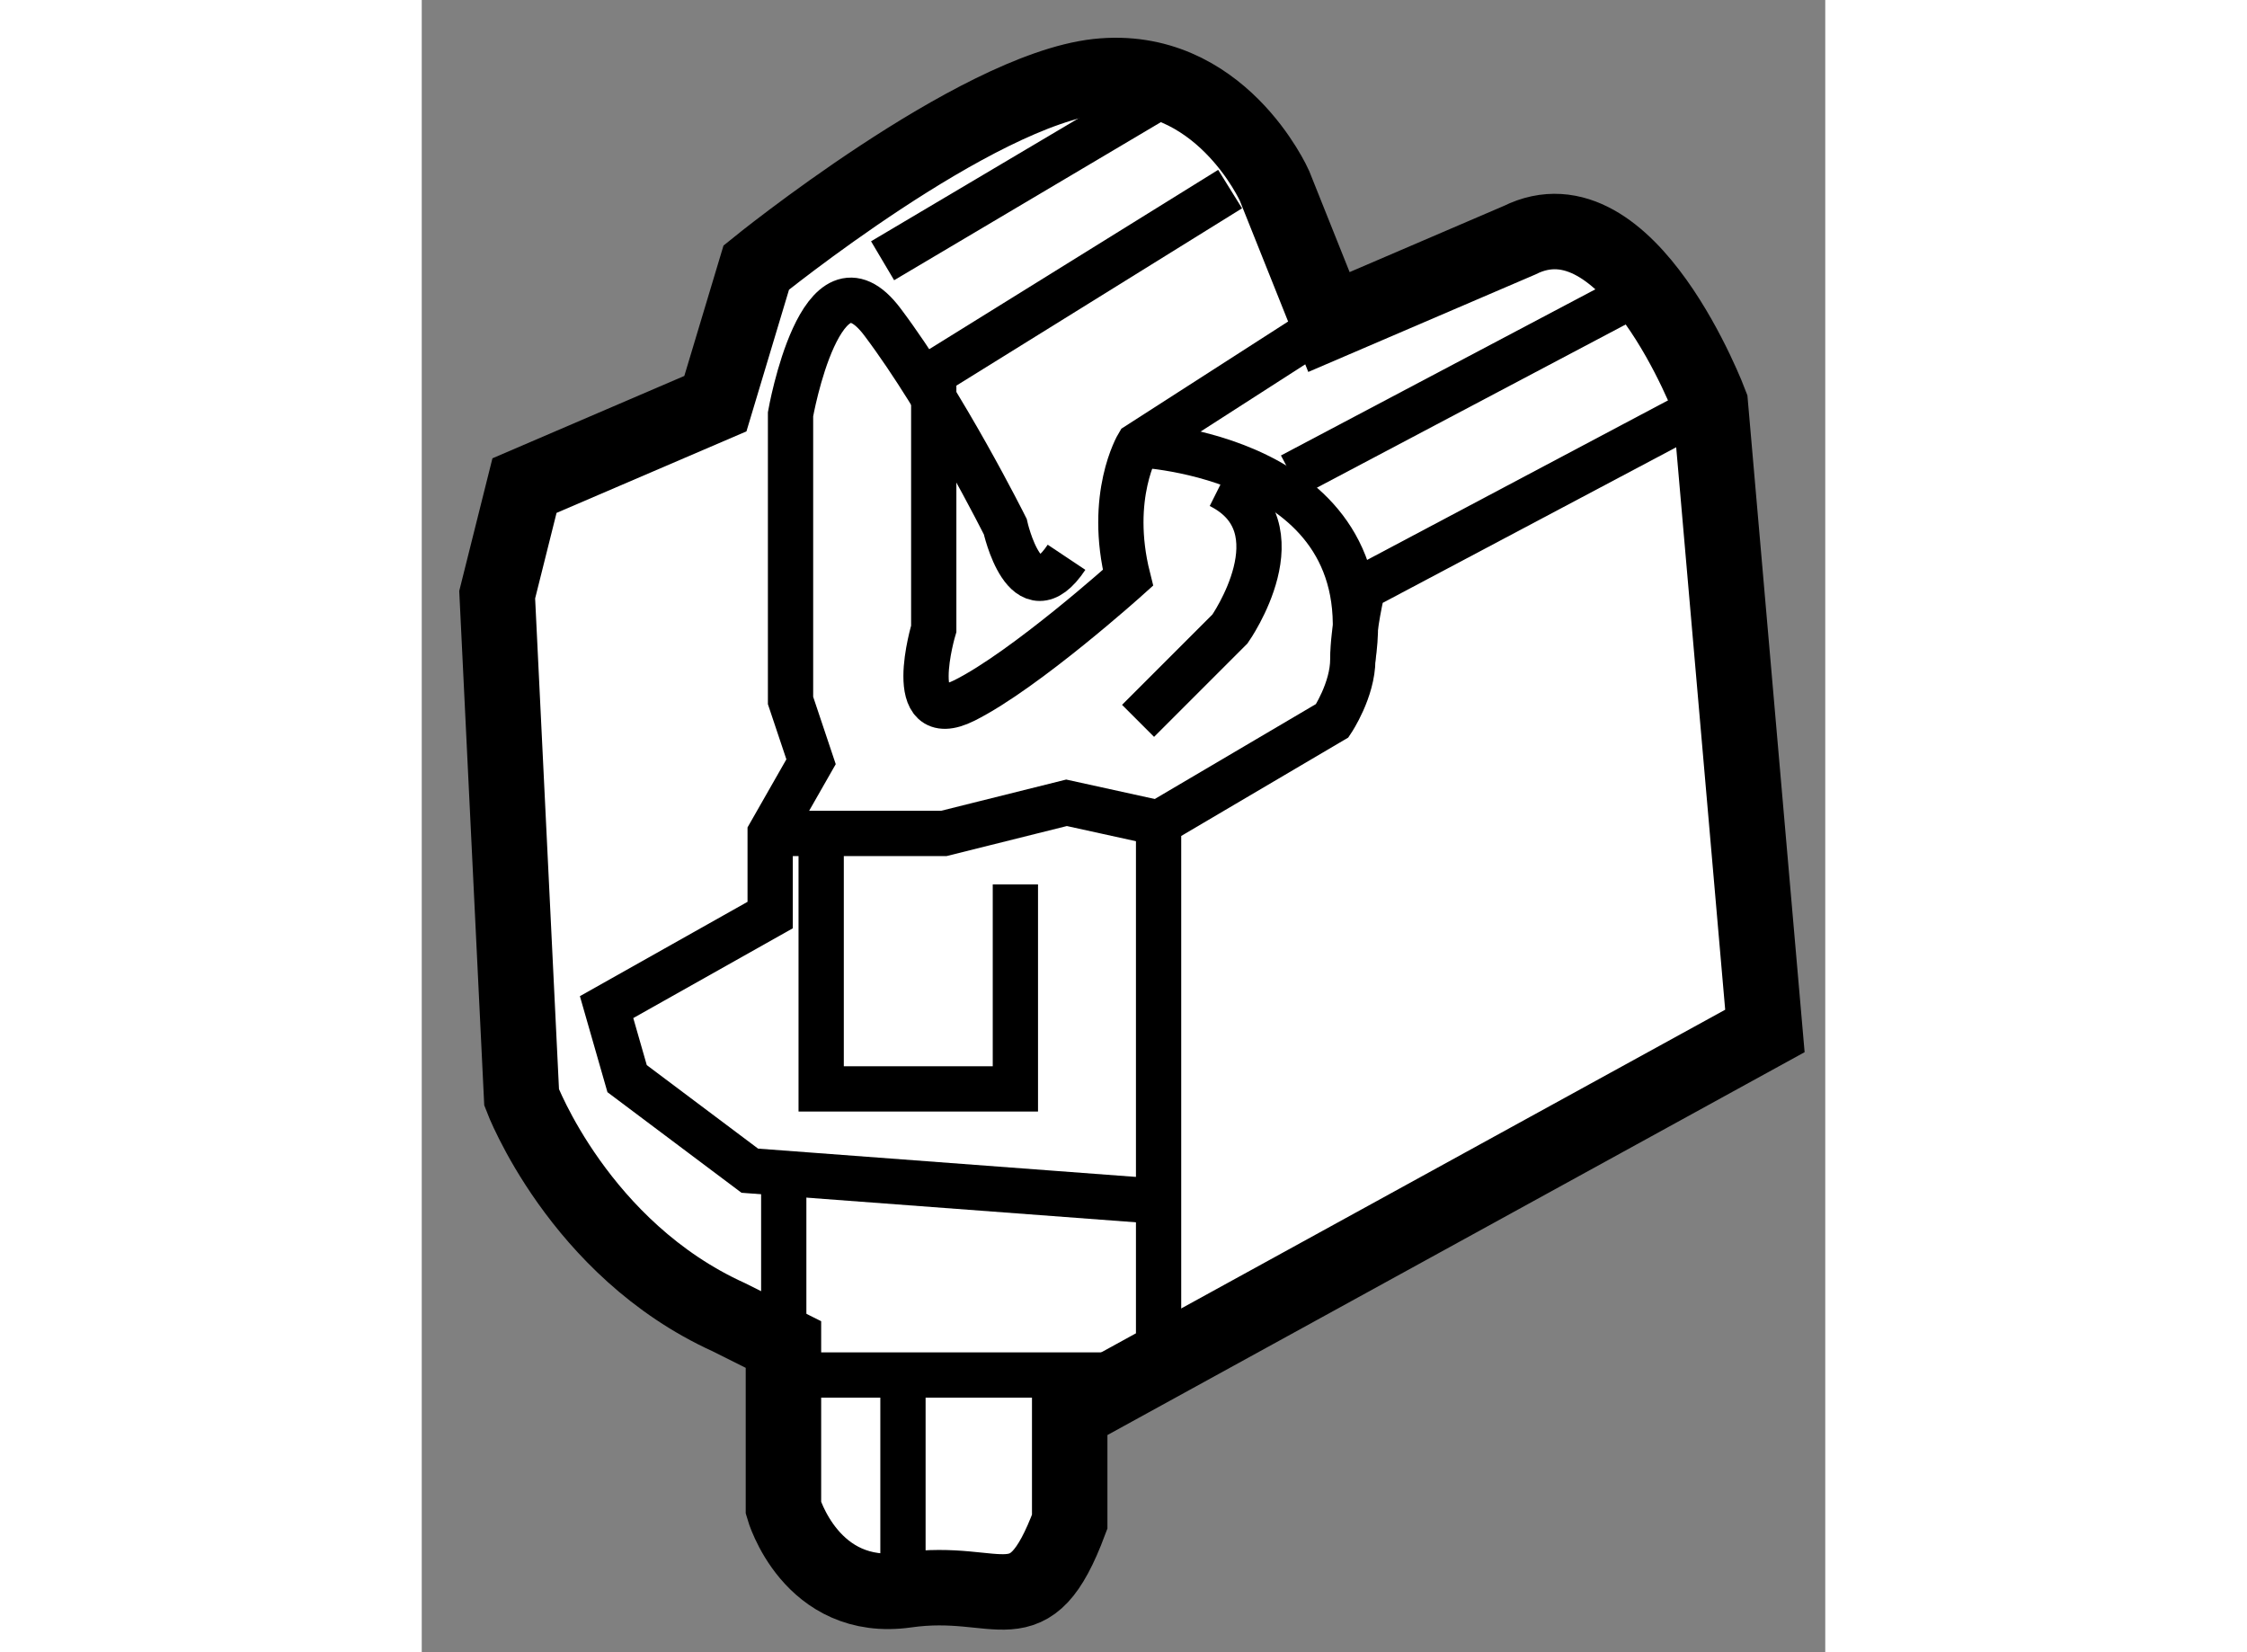 <?xml version="1.0" encoding="utf-8"?>
<!-- Generator: Adobe Illustrator 15.1.0, SVG Export Plug-In . SVG Version: 6.00 Build 0)  -->
<!DOCTYPE svg PUBLIC "-//W3C//DTD SVG 1.1//EN" "http://www.w3.org/Graphics/SVG/1.1/DTD/svg11.dtd">
<svg version="1.1" xmlns="http://www.w3.org/2000/svg" xmlns:xlink="http://www.w3.org/1999/xlink" x="0px" y="0px" width="244.8px"
	 height="180px" viewBox="103.566 103.284 9.301 10.949" enable-background="new 0 0 244.8 180" xml:space="preserve">
	
<rect x="103.566" y="103.284" width="9.301" height="10.949" fill="#808080" stroke="none"/>
	
<g><path fill="#FFFFFF" stroke="#000000" stroke-width="0.5" d="M109.578,105.418l-0.361-0.903c0,0-0.361-0.813-1.174-0.724
				c-0.813,0.092-2.26,1.266-2.26,1.266l-0.271,0.902l-1.265,0.543l-0.181,0.723l0.162,3.332c0,0,0.379,1.005,1.373,1.456
				l0.362,0.181v1.084c0,0,0.18,0.633,0.813,0.543c0.632-0.09,0.813,0.271,1.084-0.453v-0.722l4.607-2.53l-0.362-4.156
				c0,0-0.542-1.444-1.264-1.084L109.578,105.418z"></path><line fill="none" stroke="#000000" stroke-width="0.3" x1="105.965" y1="112.396" x2="108.178" y2="112.396"></line><path fill="none" stroke="#000000" stroke-width="0.3" d="M107.839,106.977c-0.271,0.406-0.406-0.203-0.406-0.203
				s-0.406-0.814-0.813-1.355c-0.407-0.543-0.61,0.61-0.61,0.61v1.897l0.136,0.406l-0.271,0.475v0.541l-1.084,0.61l0.136,0.474
				l0.813,0.61l2.71,0.203"></path><path fill="none" stroke="#000000" stroke-width="0.3" d="M108.449,112.329v-3.591l1.151-0.678c0,0,0.136-0.203,0.136-0.406
				s0.067-0.475,0.067-0.475l2.303-1.221"></path><path fill="none" stroke="#000000" stroke-width="0.3" d="M108.923,104.537l-1.964,1.219v1.695c0,0-0.204,0.678,0.203,0.475
				c0.406-0.203,1.084-0.813,1.084-0.813c-0.136-0.542,0.067-0.881,0.067-0.881l1.265-0.813"></path><path fill="none" stroke="#000000" stroke-width="0.3" d="M108.313,106.231c0,0,1.626,0.067,1.423,1.423"></path><polyline fill="none" stroke="#000000" stroke-width="0.3" points="105.874,108.807 107.026,108.807 107.839,108.604 
				108.449,108.738 		"></polyline><polyline fill="none" stroke="#000000" stroke-width="0.3" points="106.213,108.941 106.213,110.5 107.5,110.5 107.5,109.145 		
				"></polyline><path fill="none" stroke="#000000" stroke-width="0.3" d="M108.313,108.061l0.609-0.609c0,0,0.475-0.678-0.067-0.949"></path><line fill="none" stroke="#000000" stroke-width="0.3" x1="109.33" y1="106.435" x2="111.769" y2="105.146"></line><line fill="none" stroke="#000000" stroke-width="0.3" x1="106.62" y1="105.012" x2="108.449" y2="103.928"></line><line fill="none" stroke="#000000" stroke-width="0.3" x1="106.755" y1="112.465" x2="106.755" y2="113.82"></line><line fill="none" stroke="#000000" stroke-width="0.3" x1="105.965" y1="112.193" x2="105.965" y2="111.042"></line></g>


</svg>